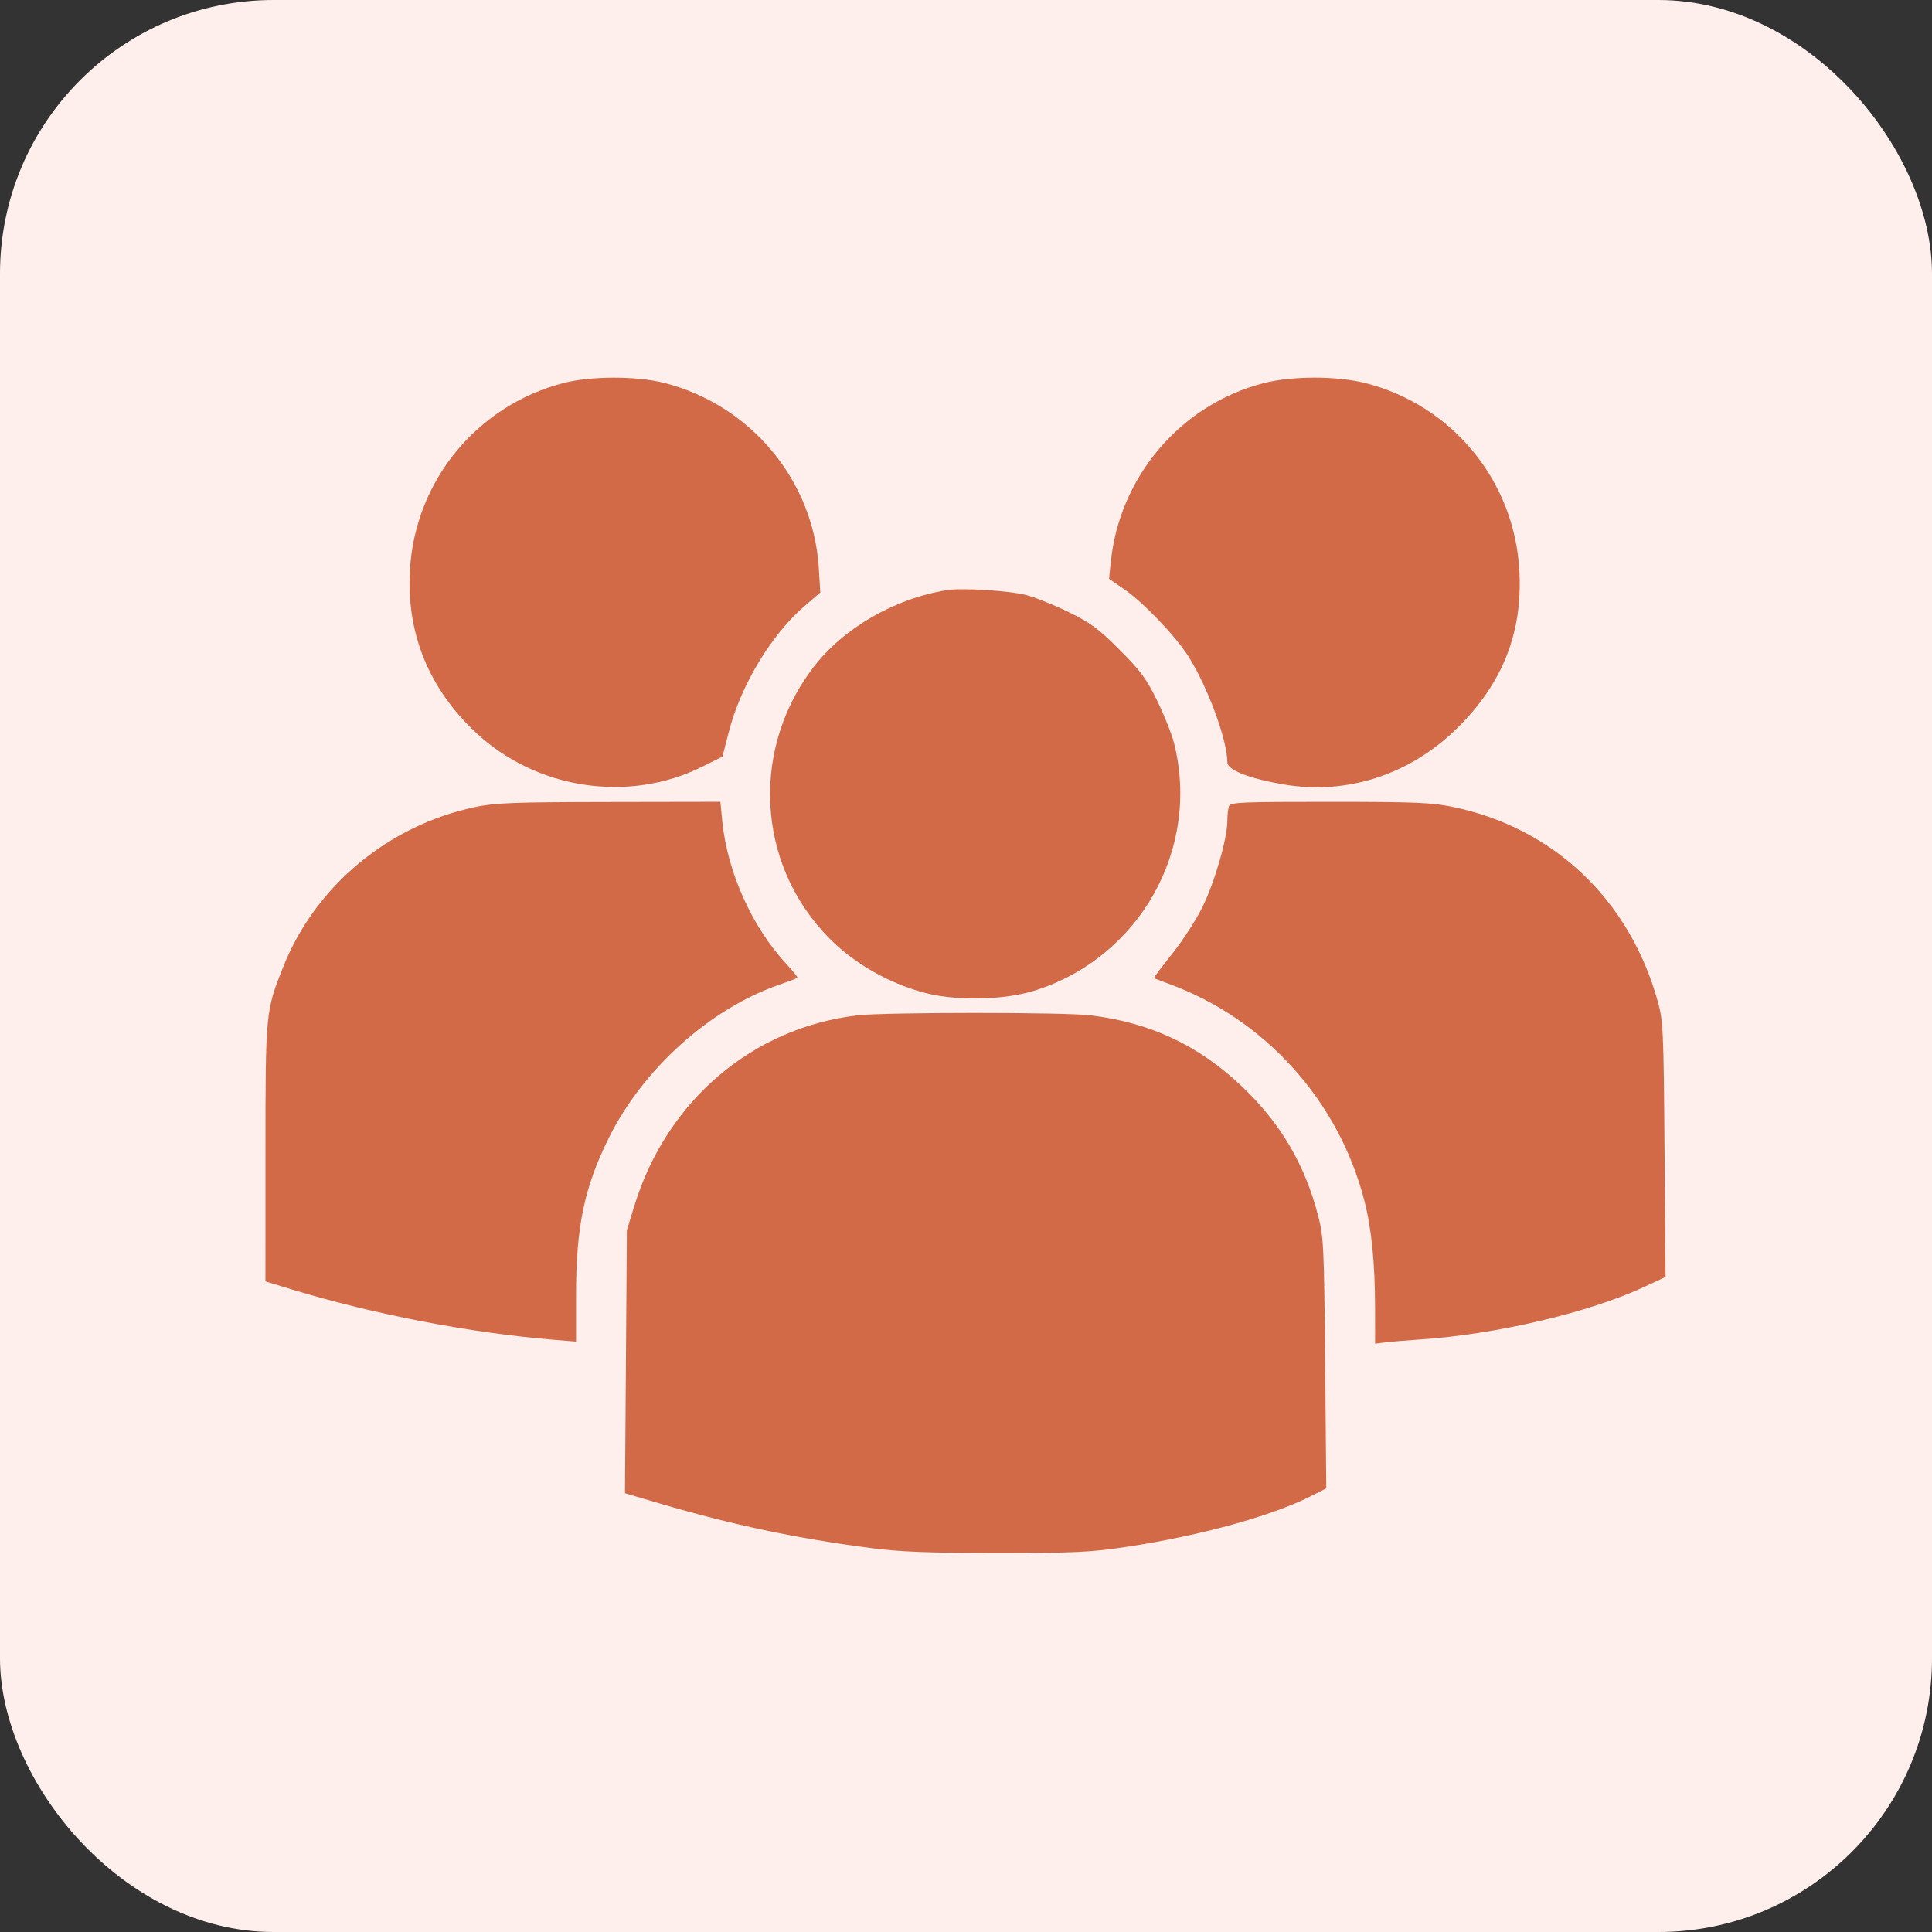 <svg xmlns="http://www.w3.org/2000/svg" width="706" height="706" viewBox="0 0 706 706" fill="none"><rect x="0" y="0" width="706" height="706" fill="#333333" stroke="none"/><rect width="706" height="706" rx="100" fill="#FEEFEC"></rect><path fill-rule="evenodd" clip-rule="evenodd" d="M205.815 139.989C174.109 148.3 151.568 175.876 149.783 208.537C148.525 231.55 156.756 251.698 173.989 267.792C196.129 288.468 229.72 293.529 256.5 280.223L264 276.496L266.31 267.496C270.703 250.379 281.935 231.759 294.179 221.299L299.766 216.526L299.204 207.511C297.206 175.467 274.27 147.994 242.793 139.943C232.635 137.345 215.824 137.366 205.815 139.989ZM461.577 140.05C431.412 147.949 409.102 174.142 405.897 205.422L405.274 211.508L410.854 215.351C417.809 220.141 429.424 232.275 434.198 239.739C441.231 250.732 448.5 270.458 448.5 278.548C448.5 281.363 456.251 284.432 468.912 286.63C492.067 290.65 515.238 283.142 532.592 265.996C549.134 249.653 556.449 231.077 555.217 208.537C553.425 175.744 530.782 148.124 499.032 140.004C488.516 137.315 471.946 137.335 461.577 140.05ZM346 215.645C326.796 218.72 307.991 229.652 297.036 244.109C273.216 275.544 276.985 319.197 305.788 345.486C314.759 353.673 327.204 360.245 339.148 363.103C350.555 365.832 367.273 365.363 378 362.013C416.391 350.024 438.808 310.242 429.006 271.496C428.171 268.196 425.392 261.221 422.829 255.996C418.9 247.985 416.747 245.072 409.085 237.411C401.424 229.749 398.511 227.596 390.5 223.667C385.275 221.104 378.3 218.3 375 217.435C368.92 215.841 351.495 214.765 346 215.645ZM173.5 294.944C141.852 301.671 115.303 323.763 103.574 353.133C97.047 369.475 97.017 369.789 97.008 421.377L97 468.258L106.5 471.151C136.449 480.273 171.926 487.101 202.25 489.58L210.5 490.254V473.256C210.5 448.224 213.551 433.684 222.607 415.558C235.134 390.483 259.319 368.744 284.5 359.925C288.075 358.673 291.181 357.508 291.401 357.338C291.622 357.167 289.803 354.882 287.36 352.261C274.851 338.844 265.767 318.624 263.946 300.143L263.242 292.996L222.621 293.066C187.431 293.127 180.863 293.378 173.5 294.944ZM449.107 294.578C448.773 295.448 448.5 297.865 448.5 299.95C448.5 306.391 443.845 322.496 439.376 331.514C437.034 336.24 432.029 343.957 428.253 348.663C424.478 353.368 421.527 357.314 421.695 357.43C421.863 357.546 424.25 358.462 427 359.466C462.223 372.32 489.201 402.222 498.586 438.809C501.202 449.009 502.462 461.599 502.483 477.758L502.5 491.02L506.25 490.544C508.313 490.282 514.05 489.802 519 489.477C546.509 487.672 580.853 479.611 600.812 470.276L608.623 466.623L608.262 420.059C607.922 376.202 607.777 373.052 605.768 365.85C595.425 328.777 567.754 302.515 531 294.89C523.188 293.269 517.23 293.021 485.857 293.009C453.814 292.997 449.645 293.175 449.107 294.578ZM313.374 371.033C274.993 375.516 243.673 402.204 231.854 440.496L229.076 449.496L228.728 497.579L228.38 545.662L240.69 549.297C267.2 557.125 290.938 562.152 318 565.669C329.033 567.103 338.889 567.489 364.5 567.492C393.637 567.496 398.604 567.251 412.5 565.133C438.697 561.139 464.659 553.974 478.829 546.828L484.657 543.888L484.241 498.192C483.85 455.379 483.688 451.973 481.667 444.202C476.766 425.362 467.862 410.3 453.698 396.891C437.874 381.91 420.332 373.688 398.526 371.029C388.893 369.855 323.436 369.857 313.374 371.033Z" fill="#D26A48"></path></svg>